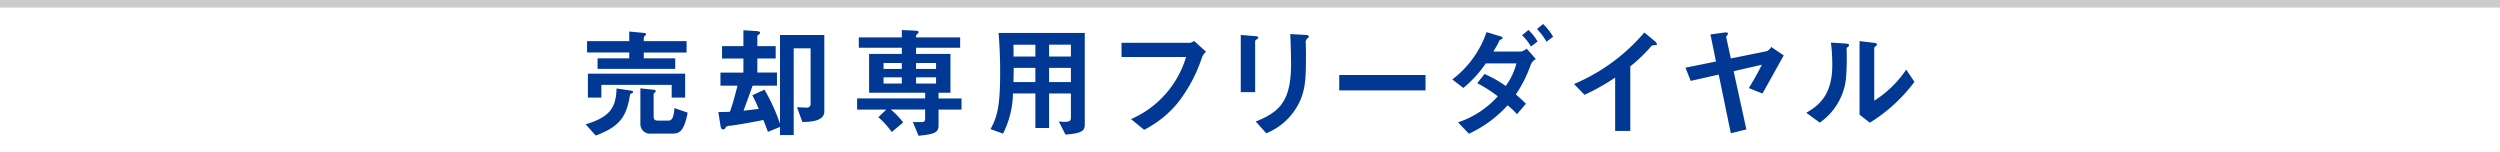 <svg id="header_btn_txt.svg" xmlns="http://www.w3.org/2000/svg" width="330" height="20" viewBox="0 0 330 20">
  <defs>
    <style>
      .cls-1 {
        fill: #fff;
      }

      .cls-2 {
        fill: #ccc;
      }

      .cls-3 {
        fill: #003893;
        fill-rule: evenodd;
      }
    </style>
  </defs>
  <rect id="長方形_8_のコピー_2" data-name="長方形 8 のコピー 2" class="cls-1" width="330" height="20"/>
  <rect id="長方形_8_のコピー_2-2" data-name="長方形 8 のコピー 2" class="cls-2" width="330" height="1"/>
  <path id="売却専用フリーダイヤル" class="cls-3" d="M1845.77,851.866l-1.74-.593c-0.13,1.457-.38,1.649-0.9,1.649h-1.21c-0.52,0-.64-0.144-0.64-0.64V849.4a0.292,0.292,0,0,1,.09-0.145,0.261,0.261,0,0,0,.18-0.224,0.192,0.192,0,0,0-.19-0.176l-1.83-.192v4.722a1.266,1.266,0,0,0,1.46,1.249h2.74C1844.65,854.635,1845.29,854.4,1845.77,851.866Zm-0.33-1.985v-3.154H1832.6v3.154h1.78V848.2h9.28v1.681h1.78Zm0.19-5.955v-1.5h-5.65v-0.464a0.527,0.527,0,0,1,.21-0.289,0.29,0.29,0,0,0,.09-0.144,0.2,0.2,0,0,0-.2-0.176l-2.02-.192v1.265h-5.57v1.5h5.57V844.7h-4.18v1.392h10.25V844.7h-4.15v-0.769h5.65Zm-7.06,5.218a0.209,0.209,0,0,0-.22-0.176l-1.97-.288c-0.05,2.705-1.07,3.81-4.07,4.738l1.33,1.473c3.14-1.169,4.05-2.465,4.51-5.3a0.318,0.318,0,0,1,.24-0.273A0.241,0.241,0,0,0,1838.57,849.144Zm25.24,2.561V841.621h-5.85v11.717a24.538,24.538,0,0,0-2.05-4.5l-1.6.737c0.34,0.64.6,1.232,0.85,1.792-0.72.1-1.1,0.144-2.01,0.24,0.46-1.264.54-1.472,1.2-3.3h3.21v-1.729h-2.59v-1.856h2.42v-1.633h-2.42v-1.281c0-.1.02-0.128,0.26-0.3a0.236,0.236,0,0,0,.09-0.176c0-.1,0-0.208-0.62-0.24l-1.57-.1v2.1h-2.82v1.633h2.82v1.856h-3.03v1.729h2.25c-0.45,1.729-.61,2.337-1,3.441-0.57.032-1.1,0.032-1.53,0.048l0.27,1.713c0.06,0.448.19,0.576,0.37,0.576a0.336,0.336,0,0,0,.3-0.224,0.6,0.6,0,0,1,.59-0.256c1.48-.208,2.95-0.48,4.42-0.768,0.22,0.576.37,0.944,0.59,1.569l1.6-.657v1.073h1.81V843.382H1862v7.2a0.513,0.513,0,0,1-.59.624c-0.02,0-1.09-.048-1.21-0.064l0.71,1.953C1861.89,853.1,1863.81,853.034,1863.81,851.705Zm18.11-.24v-1.472h-3.03V849.24h1.57v-5.122h-4.54V843.3h5.82v-1.36h-5.82a0.411,0.411,0,0,1,.17-0.449,0.362,0.362,0,0,0,.16-0.272c0-.08,0-0.16-0.78-0.192l-1.43-.064v0.977h-5.68v1.36h5.68v0.816h-4.32v5.122h7.4v0.753h-8.98v1.472h3.85l-1.05,1.009a11.153,11.153,0,0,1,1.77,1.953l1.51-1.265a10,10,0,0,0-1.63-1.7h4.53v1.153c0,0.384-.12.5-0.42,0.5h-1.2l0.75,1.809c2.02-.208,2.64-0.4,2.64-1.345v-2.113h3.03Zm-3.36-5.362h-2.64v-0.784h2.64V846.1Zm0,1.921h-2.64v-0.816h2.64v0.816Zm-4.52-1.921h-2.41v-0.784h2.41V846.1Zm0,1.921h-2.41v-0.816h2.41v0.816Zm24.15,5.234V841.349h-11.38q0.21,2.521.21,5.042c0,4-.23,5.843-1.28,7.651l1.66,0.593a12.123,12.123,0,0,0,1.31-5.3h2.96V853.9h1.81v-4.561h2.88v3.169c0,0.448-.2.576-0.86,0.576a4,4,0,0,1-.74-0.064l0.88,1.745C1898.17,854.587,1898.19,854.106,1898.19,853.258Zm-1.83-8.8h-2.88V842.9h2.88v1.553Zm0,3.377h-2.88v-1.873h2.88v1.873Zm-4.69-3.377h-2.88c0-.593,0-0.977-0.01-1.553h2.89v1.553Zm0,3.377h-2.89c0-.32.01-0.48,0.03-1.873h2.86v1.873Zm22.53-4-1.59-1.44a0.9,0.9,0,0,1-.53.256h-9.04v1.873h8.52a12.963,12.963,0,0,1-7.27,8.2l1.74,1.408a13.946,13.946,0,0,0,4.39-3.5,19.71,19.71,0,0,0,3.22-5.986A1.921,1.921,0,0,1,1914.2,843.83Zm13.56-2.017c0-.192-0.32-0.208-0.4-0.208l-2.05-.112c0.08,1.281.11,3.506,0.11,3.89,0,4.834-1.38,6.354-4.66,7.651l1.39,1.553a8.283,8.283,0,0,0,4.69-4.866c0.52-1.553.55-2.817,0.55-5.939,0-.16-0.03-0.88-0.02-1.024a0.7,0.7,0,0,1,.21-0.7A0.336,0.336,0,0,0,1927.76,841.813Zm-6.66.129c0-.145-0.29-0.161-0.42-0.177l-1.9-.16v7.555h1.9v-6.754a0.442,0.442,0,0,1,.26-0.24A0.444,0.444,0,0,0,1921.1,841.942Zm22.07,6.994V846.9h-11.39v2.032h11.39Zm16.84-7.091a7.588,7.588,0,0,0-1.32-1.68l-0.81.656a8.656,8.656,0,0,1,1.26,1.681Zm-2.05.625a7.242,7.242,0,0,0-1.2-1.521l-0.85.7a6.375,6.375,0,0,1,1.17,1.489Zm-0.23,2.321-1.21-1.377a1.98,1.98,0,0,1-.72.384h-3.67c0.35-.592.59-1.008,0.71-1.264a0.439,0.439,0,0,1,.19-0.288c0.25-.112.32-0.144,0.32-0.224a0.4,0.4,0,0,0-.32-0.241l-1.81-.544a13.09,13.09,0,0,1-4.52,6.243l1.46,1.12a15.177,15.177,0,0,0,2.96-3.233h4.05a8.956,8.956,0,0,1-1.41,2.977,16.371,16.371,0,0,0-2.8-1.585l-0.96,1.217a19.022,19.022,0,0,1,2.71,1.729,12.206,12.206,0,0,1-5.25,3.441l1.44,1.5a15.905,15.905,0,0,0,5.1-3.746,8.931,8.931,0,0,1,1.24,1.169l1.18-1.377c-0.66-.656-0.99-0.944-1.33-1.232a16.526,16.526,0,0,0,1.94-3.842A1.549,1.549,0,0,1,1957.73,844.791Zm15.99-1.969a0.788,0.788,0,0,0-.27-0.384l-1.4-1.153a24.832,24.832,0,0,1-9.28,6.8l1.39,1.425a29.18,29.18,0,0,0,4.04-2.273v7.042h2v-8.531a20.758,20.758,0,0,0,2.64-2.5,0.561,0.561,0,0,1,.49-0.288C1973.65,842.95,1973.72,842.934,1973.72,842.822Zm16.73,1.488-1.65-1.12a1.313,1.313,0,0,1-.58.56l-4.75.961-0.61-2.8a0.211,0.211,0,0,1,.08-0.208,0.645,0.645,0,0,0,.16-0.272c0-.08-0.1-0.192-0.48-0.144l-1.84.256,0.73,3.57-4.03.816,0.69,1.745,3.7-.833,1.6,7.748,2.05-.513-1.68-7.683,3.72-.848a33.011,33.011,0,0,1-1.72,3.073l1.8,0.721,0.29-.5Zm17.26,3.49-1.09-1.617a14.225,14.225,0,0,1-4.22,4.1v-7c0-.016.19-0.176,0.19-0.192a0.348,0.348,0,0,0,.17-0.24c0-.16-0.3-0.192-0.44-0.208l-1.86-.224v9.716l1.36,1.056A21.328,21.328,0,0,0,2007.71,847.8Zm-8.63-4.818c0-.176-0.17-0.224-0.46-0.24l-1.94-.128a22.155,22.155,0,0,1,.18,3.025c0,3.986-1.89,5.346-3.43,6.243l1.78,1.3a8.171,8.171,0,0,0,3.46-5.81,33.182,33.182,0,0,0,.08-3.938,0.215,0.215,0,0,1,.11-0.208A0.392,0.392,0,0,0,1999.08,842.982Z" transform="translate(-1755 -837)"/>
</svg>
